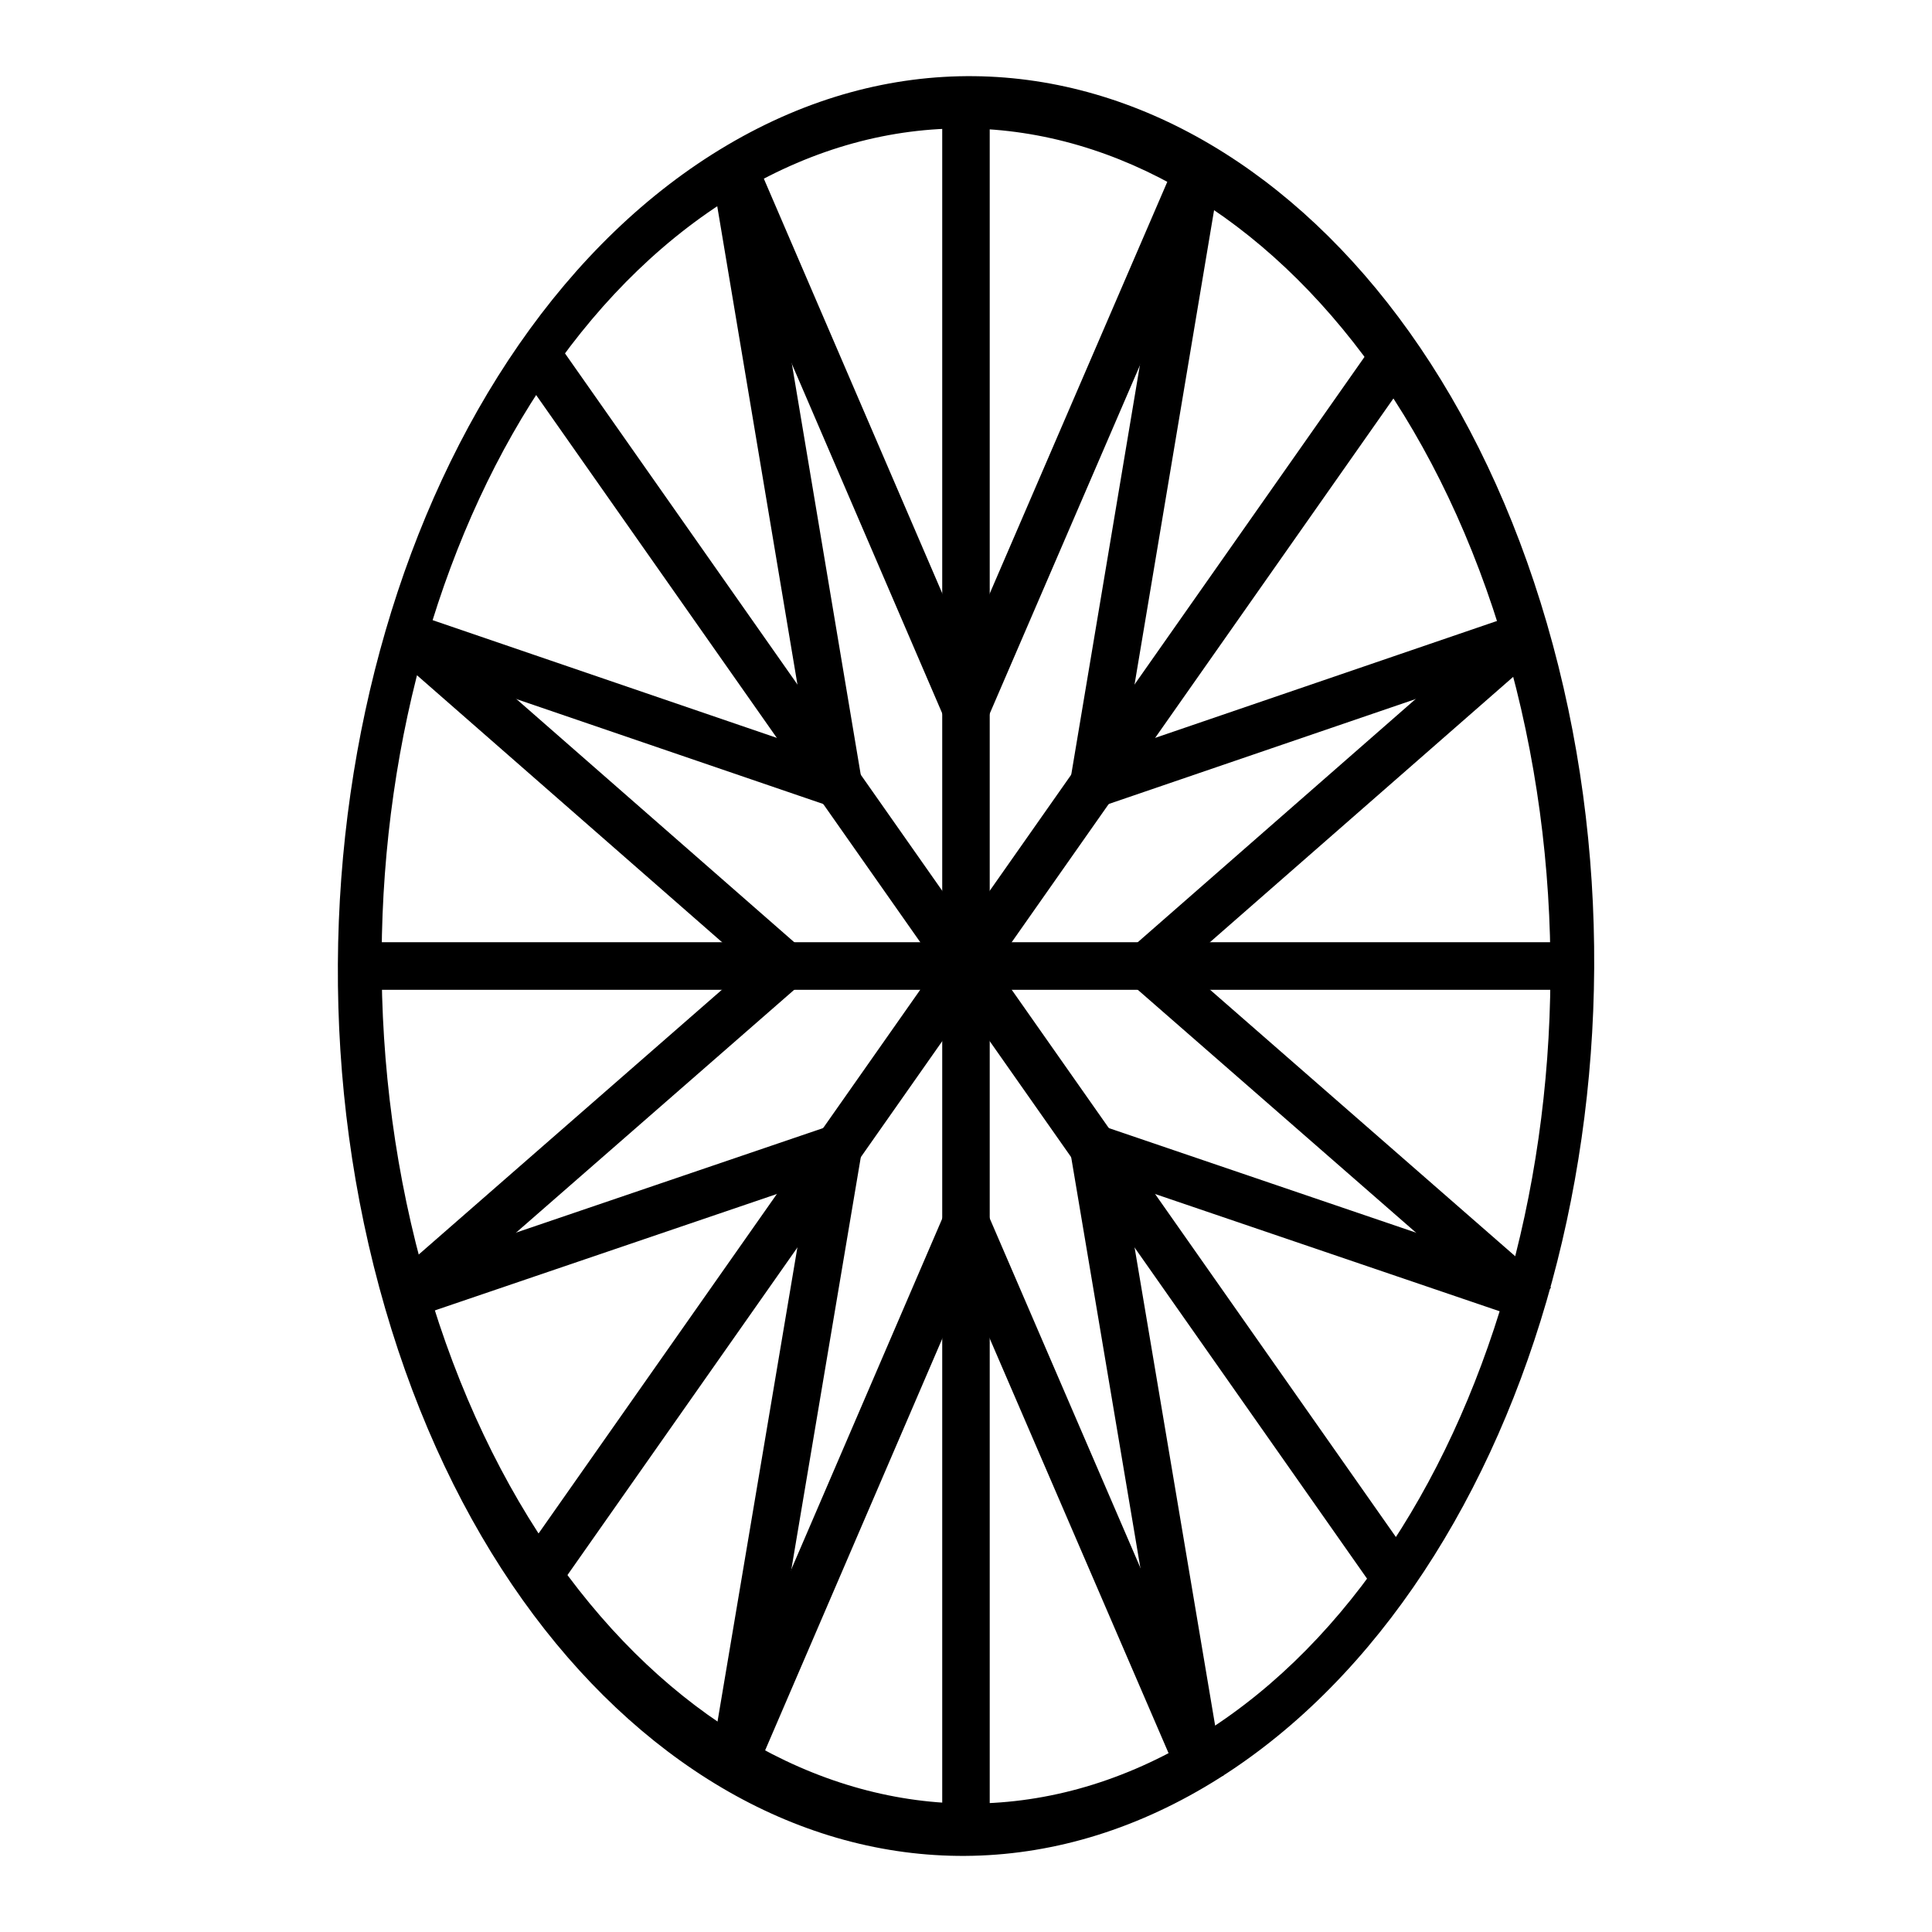 <?xml version="1.0" encoding="UTF-8"?>
<!-- Uploaded to: SVG Repo, www.svgrepo.com, Generator: SVG Repo Mixer Tools -->
<svg fill="#000000" width="800px" height="800px" version="1.1" viewBox="144 144 512 512" xmlns="http://www.w3.org/2000/svg">
 <g>
  <path d="m553.95 309.25c17.34 59.688 16.105 123.84-0.129 179.63s-47.711 103.43-90.598 128.72c-42.891 25.285-88.812 23.27-127.97 0.148-39.16-23.129-71.836-67.289-89.176-126.98-17.34-59.688-16.129-123.85 0.105-179.64 16.234-55.789 47.734-103.43 90.621-128.71 42.891-25.285 88.789-23.277 127.95-0.148 39.16 23.129 71.859 67.297 89.199 126.98zm-11.035 6.508c-16.586-57.09-47.84-99.07-84.629-120.8s-78.828-23.297-117.91-0.25c-39.082 23.043-68.066 66.484-83.316 118.89-15.254 52.41-16.543 113.58 0.043 170.67 16.586 57.09 47.836 99.055 84.625 120.78 36.789 21.727 78.844 23.289 117.93 0.242 39.082-23.043 68.047-66.473 83.301-118.88s16.547-113.56-0.035-170.65z"/>
  <path d="m342.64 182.55-11.562 4.961 68.922 160.19 68.797-159.55-11.562-4.981-57.234 132.7-57.359-133.31z" fill-rule="evenodd"/>
  <path d="m393.7 171v460.47h12.586v-460.47z" fill-rule="evenodd"/>
  <path d="m237.52 393.7v12.609h324.97v-12.609z" fill-rule="evenodd"/>
  <path d="m509.73 232.71-229.79 327.34 10.312 7.238 229.79-327.34z" fill-rule="evenodd"/>
  <path d="m290.26 232.71-10.312 7.238 229.79 327.34 10.312-7.238z" fill-rule="evenodd"/>
  <path d="m400 452.3-68.922 160.19 11.562 4.961 57.359-133.31 57.234 132.7 11.562-4.981z" fill-rule="evenodd"/>
  <path d="m344.38 183.92-12.422 2.09 26.219 156.38-107.48-36.758-4.078 11.93 127.47 43.582-29.703-177.22z" fill-rule="evenodd"/>
  <path d="m425.89 438.88 29.949 177.78 12.422-2.09-26.445-156.97 107.09 36.449 4.059-11.91-127.08-43.254z" fill-rule="evenodd"/>
  <path d="m253.69 305.48-8.301 9.492 97.148 85.012-97.582 85.219 8.281 9.492 108.45-94.691-108-94.527z" fill-rule="evenodd"/>
  <path d="m546.31 305.48-108 94.527 108.45 94.668 8.281-9.469-97.582-85.219 97.148-85.012-8.301-9.492z" fill-rule="evenodd"/>
  <path d="m374.11 438.88-127.08 43.254 4.059 11.91 107.09-36.449-26.445 156.97 12.422 2.09 29.949-177.78z" fill-rule="evenodd"/>
  <path d="m455.61 183.92-29.703 177.22 127.47-43.582-4.078-11.93-107.48 36.758 26.219-156.38-12.422-2.09z" fill-rule="evenodd"/>
 </g>
</svg>
